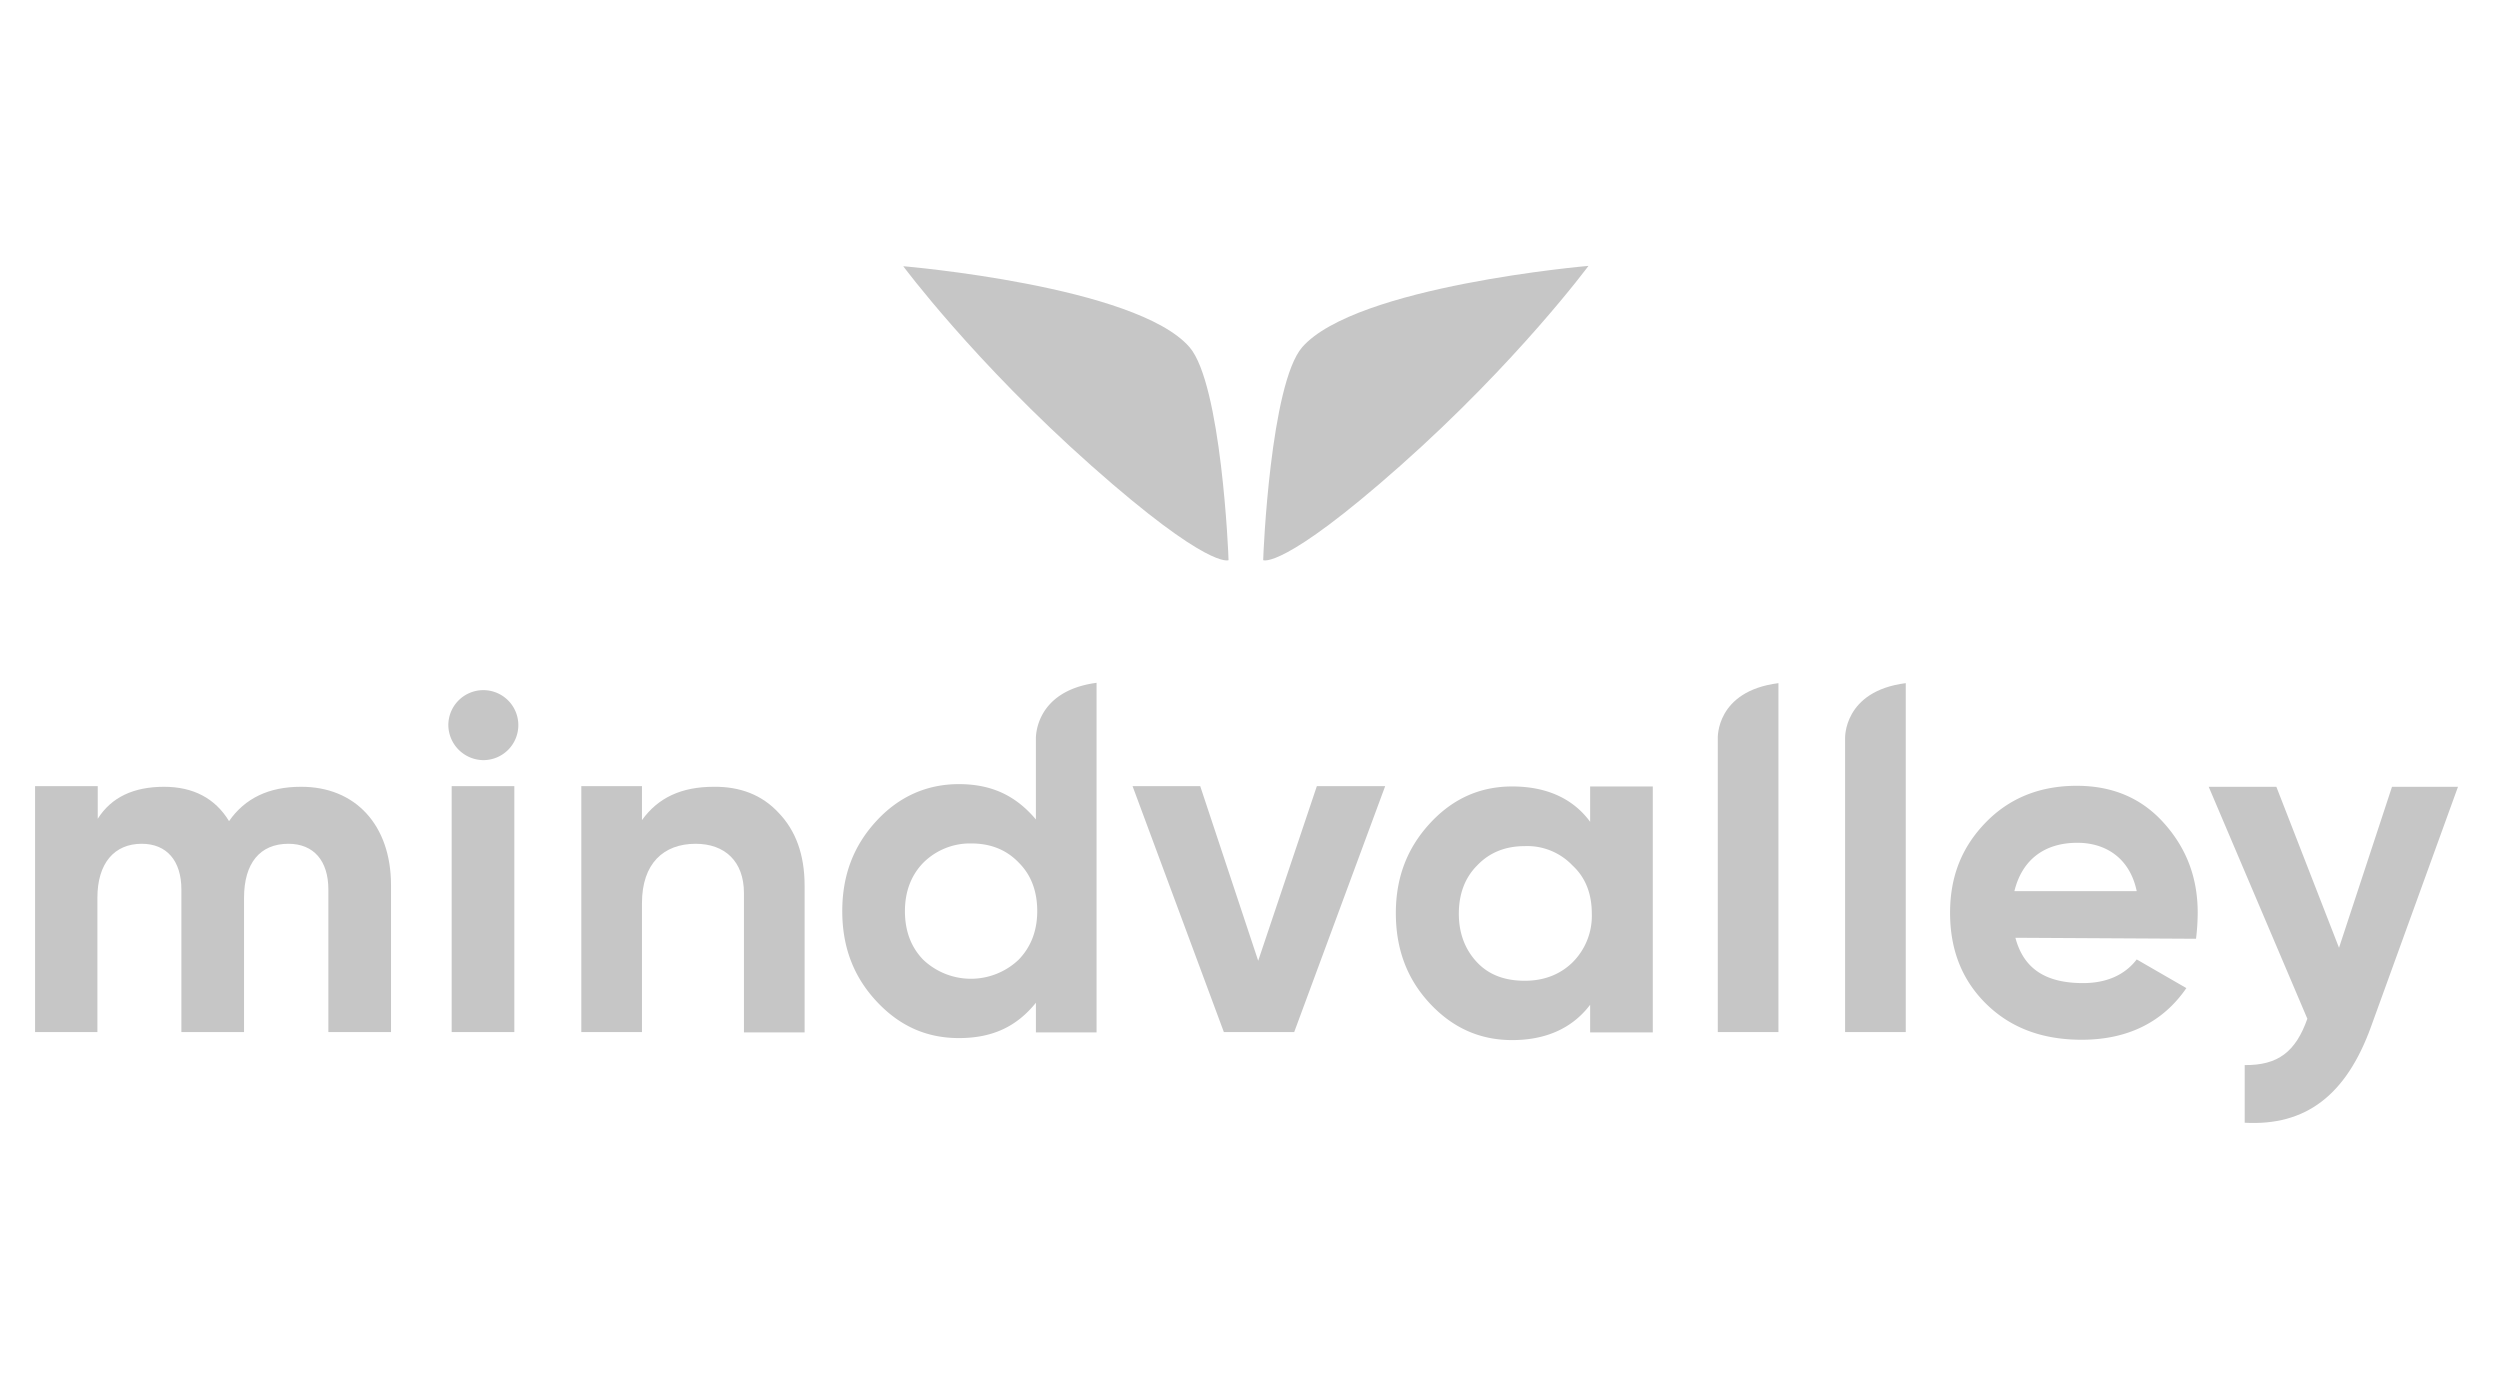 <svg xmlns="http://www.w3.org/2000/svg" viewBox="0 0 1271.708 706.494"><defs><style>.a{fill:#c6c6c6;}</style></defs><title>OZ WEB - Companies logo vector grey</title><path class="a" d="M662.403,176.617c-16.105,18.648-19.835,105.11-19.835,108.331,0,0,9.833,5.086,69.677-47.977S808.03,135.251,808.03,135.251,689.697,145.423,662.403,176.617Z"/><path class="a" d="M605.101,176.617c16.105,18.648,19.835,105.11,19.835,108.331,0,0-9.833,5.086-69.677-47.977s-95.785-101.549-95.785-101.549S578.145,145.423,605.101,176.617Z"/><path class="a" d="M198.903,450.241v74.763H167.031v-72.56c0-14.58-7.459-23.226-20.344-23.226-14.41,0-22.548,9.833-22.548,27.464v68.321H92.268v-72.56c0-14.58-7.459-23.226-20.174-23.226-13.902,0-22.548,9.833-22.548,27.464v68.321H17.843V399.89H49.715v16.614c6.951-11.02,18.309-16.275,33.737-16.275,14.749,0,25.938,5.764,33.059,17.462,8.137-11.698,20.344-17.462,36.449-17.462C180.763,400.06,198.903,419.726,198.903,450.241Z"/><path class="a" d="M229.758,399.89H261.63V525.005H229.758Zm-1.695-30.855a17.802,17.802,0,1,1,17.97,17.631h-.17A17.987,17.987,0,0,1,228.063,369.036Z"/><path class="a" d="M396.068,413.453c8.646,8.985,13.223,21.192,13.223,37.127v74.594H378.437V454.31c0-16.275-9.833-25.091-24.582-25.091-16.275,0-27.295,10.002-27.295,30.177v65.609H295.706V399.89H326.56v17.292c8.137-11.359,20.005-16.953,36.449-16.953C376.403,400.06,387.592,404.298,396.068,413.453Z"/><path class="a" d="M669.862,399.89h34.754L658.334,525.005H622.563L576.111,399.89h34.415l29.498,88.835Z"/><path class="a" d="M775.65,498.897c9.833,0,17.97-3.221,24.243-9.324a33.344,33.344,0,0,0,9.833-24.752c0-10.002-3.051-18.309-9.833-24.582a31.73,31.73,0,0,0-24.243-9.833c-9.833,0-17.97,3.221-24.243,9.833-6.273,6.273-9.324,14.58-9.324,24.582s3.221,18.309,9.324,24.752S765.647,498.897,775.65,498.897ZM808.878,400.06H840.75V525.174H808.878V511.103c-8.985,11.867-22.378,17.97-39.67,17.97-16.275,0-30.177-6.103-41.874-18.648s-17.292-27.803-17.292-45.943,5.764-33.059,17.292-45.604,25.43-18.818,41.874-18.818c16.953,0,30.685,5.764,39.67,17.97Z"/><path class="a" d="M1086.91,453.293c-3.56-16.953-15.936-24.582-30.177-24.582-16.784,0-28.142,8.646-32.041,24.582ZM1025.2,477.027c4.238,15.936,15.597,23.056,34.415,23.056,11.867,0,21.192-4.069,27.294-12.037l25.26,14.58c-11.867,17.292-29.837,26.277-53.233,26.277-20.174,0-36.28-6.103-48.656-18.309s-18.309-27.634-18.309-46.282,6.103-33.567,18.14-45.943,27.464-18.648,46.282-18.648c17.97,0,32.72,6.103,44.078,18.648s17.462,27.464,17.462,45.943a115.409,115.409,0,0,1-.848,13.223Z"/><path class="a" d="M1216.771,400.229h33.567l-44.248,122.063c-12.715,35.093-33.398,50.52-64.252,48.825V541.788c16.953.17,25.938-6.781,31.872-23.565l-50.181-117.994h34.415l31.872,81.884Z"/><path class="a" d="M904.663,347.505c-32.041,4.069-30.855,28.142-30.855,28.142V525.005h30.855Z"/><path class="a" d="M518.131,488.216a35.242,35.242,0,0,1-48.486,0c-6.273-6.442-9.324-14.749-9.324-24.752s3.221-18.309,9.324-24.582a33.648,33.648,0,0,1,24.413-9.833c9.833,0,17.97,3.221,24.243,9.833,6.273,6.273,9.324,14.58,9.324,24.582S524.404,481.774,518.131,488.216Zm39.67-140.542v-.339c-31.872,4.238-30.855,28.481-30.855,28.481v41.027c-10.002-11.867-22.209-17.97-39.162-17.97-16.275,0-30.516,6.273-42.044,18.818s-17.292,27.464-17.292,45.773,5.764,33.398,17.462,45.943,25.43,18.648,41.874,18.648c16.953,0,29.329-5.764,39.162-17.97v15.088h30.855Z"/><path class="a" d="M969.424,347.505c-31.872,4.069-30.855,28.142-30.855,28.142V525.005h30.855Z"/></svg>